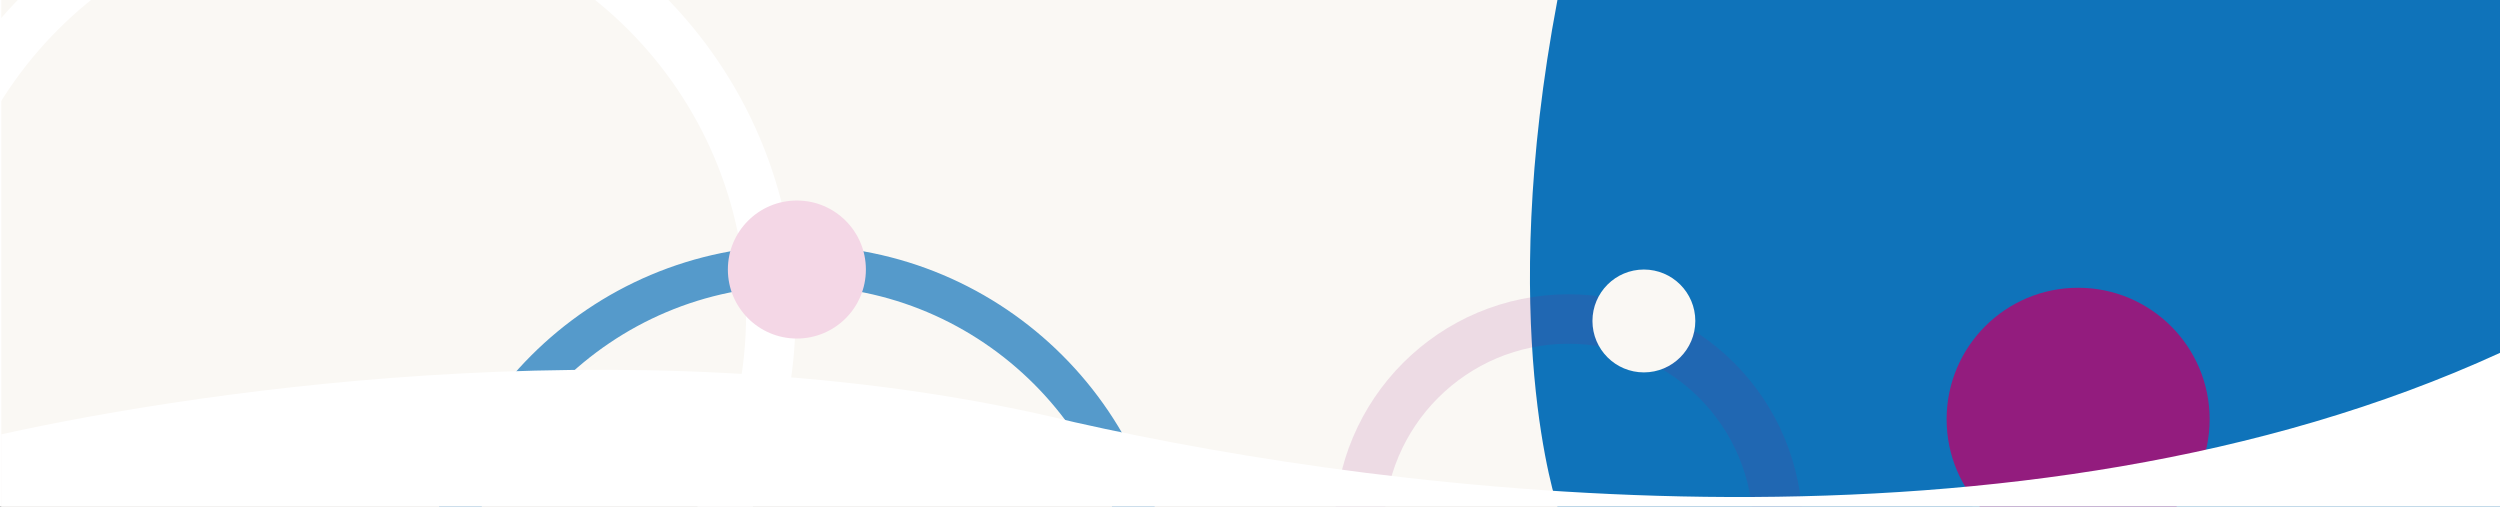 <svg width="1920" height="389" viewBox="0 0 1920 389" fill="none" xmlns="http://www.w3.org/2000/svg">
<rect x="0" y="0" width="1920" height="389" fill="#333333" stroke="none"/>
<g clip-path="url(#clip0_495_346)">
<rect width="1920" height="389" fill="white"/>
<rect x="1" width="1919" height="557" fill="#FAF8F4"/>
<path d="M1939.98 0L1940 388.979L1196.12 389C1196.12 389 1148.61 250.724 1196.11 0" fill="#0F73BA"/>
<path d="M263.5 570C444.926 570 592 422.926 592 241.5C592 60.075 444.926 -87 263.5 -87C82.075 -87 -65 60.075 -65 241.5C-65 422.926 82.075 570 263.5 570Z" stroke="white" stroke-width="38" stroke-miterlimit="10"/>
<path opacity="0.7" d="M612 750C762.774 750 885 627.774 885 477C885 326.226 762.774 204 612 204C461.226 204 339 326.226 339 477C339 627.774 461.226 750 612 750Z" stroke="#0F73BA" stroke-width="31" stroke-miterlimit="10"/>
<path opacity="0.13" d="M1204.69 566.38C1293.44 566.38 1365.38 494.437 1365.38 405.69C1365.38 316.943 1293.44 245 1204.69 245C1115.94 245 1044 316.943 1044 405.69C1044 494.437 1115.94 566.38 1204.69 566.38Z" stroke="#931C7E" stroke-width="38" stroke-miterlimit="10"/>
<path d="M1596 423C1651.78 423 1697 377.781 1697 322C1697 266.219 1651.78 221 1596 221C1540.22 221 1495 266.219 1495 322C1495 377.781 1540.22 423 1596 423Z" fill="#931C7E"/>
<path d="M1262.5 286C1284.32 286 1302 268.315 1302 246.5C1302 224.685 1284.32 207 1262.5 207C1240.68 207 1223 224.685 1223 246.5C1223 268.315 1240.68 286 1262.5 286Z" fill="#FAF8F4"/>
<path d="M612 260C641.271 260 665 236.271 665 207C665 177.729 641.271 154 612 154C582.729 154 559 177.729 559 207C559 236.271 582.729 260 612 260Z" fill="#F4D7E6"/>
<path d="M825.189 324.239C510.526 247.139 160.612 298.332 1 333.566V379.033V823H1920V271C1552.89 439.267 1073.16 380.199 825.189 324.239Z" fill="white"/>
</g>
<defs>
<clipPath id="clip0_495_346">
<rect width="1920" height="389" fill="white"/>
</clipPath>
</defs>
</svg>
